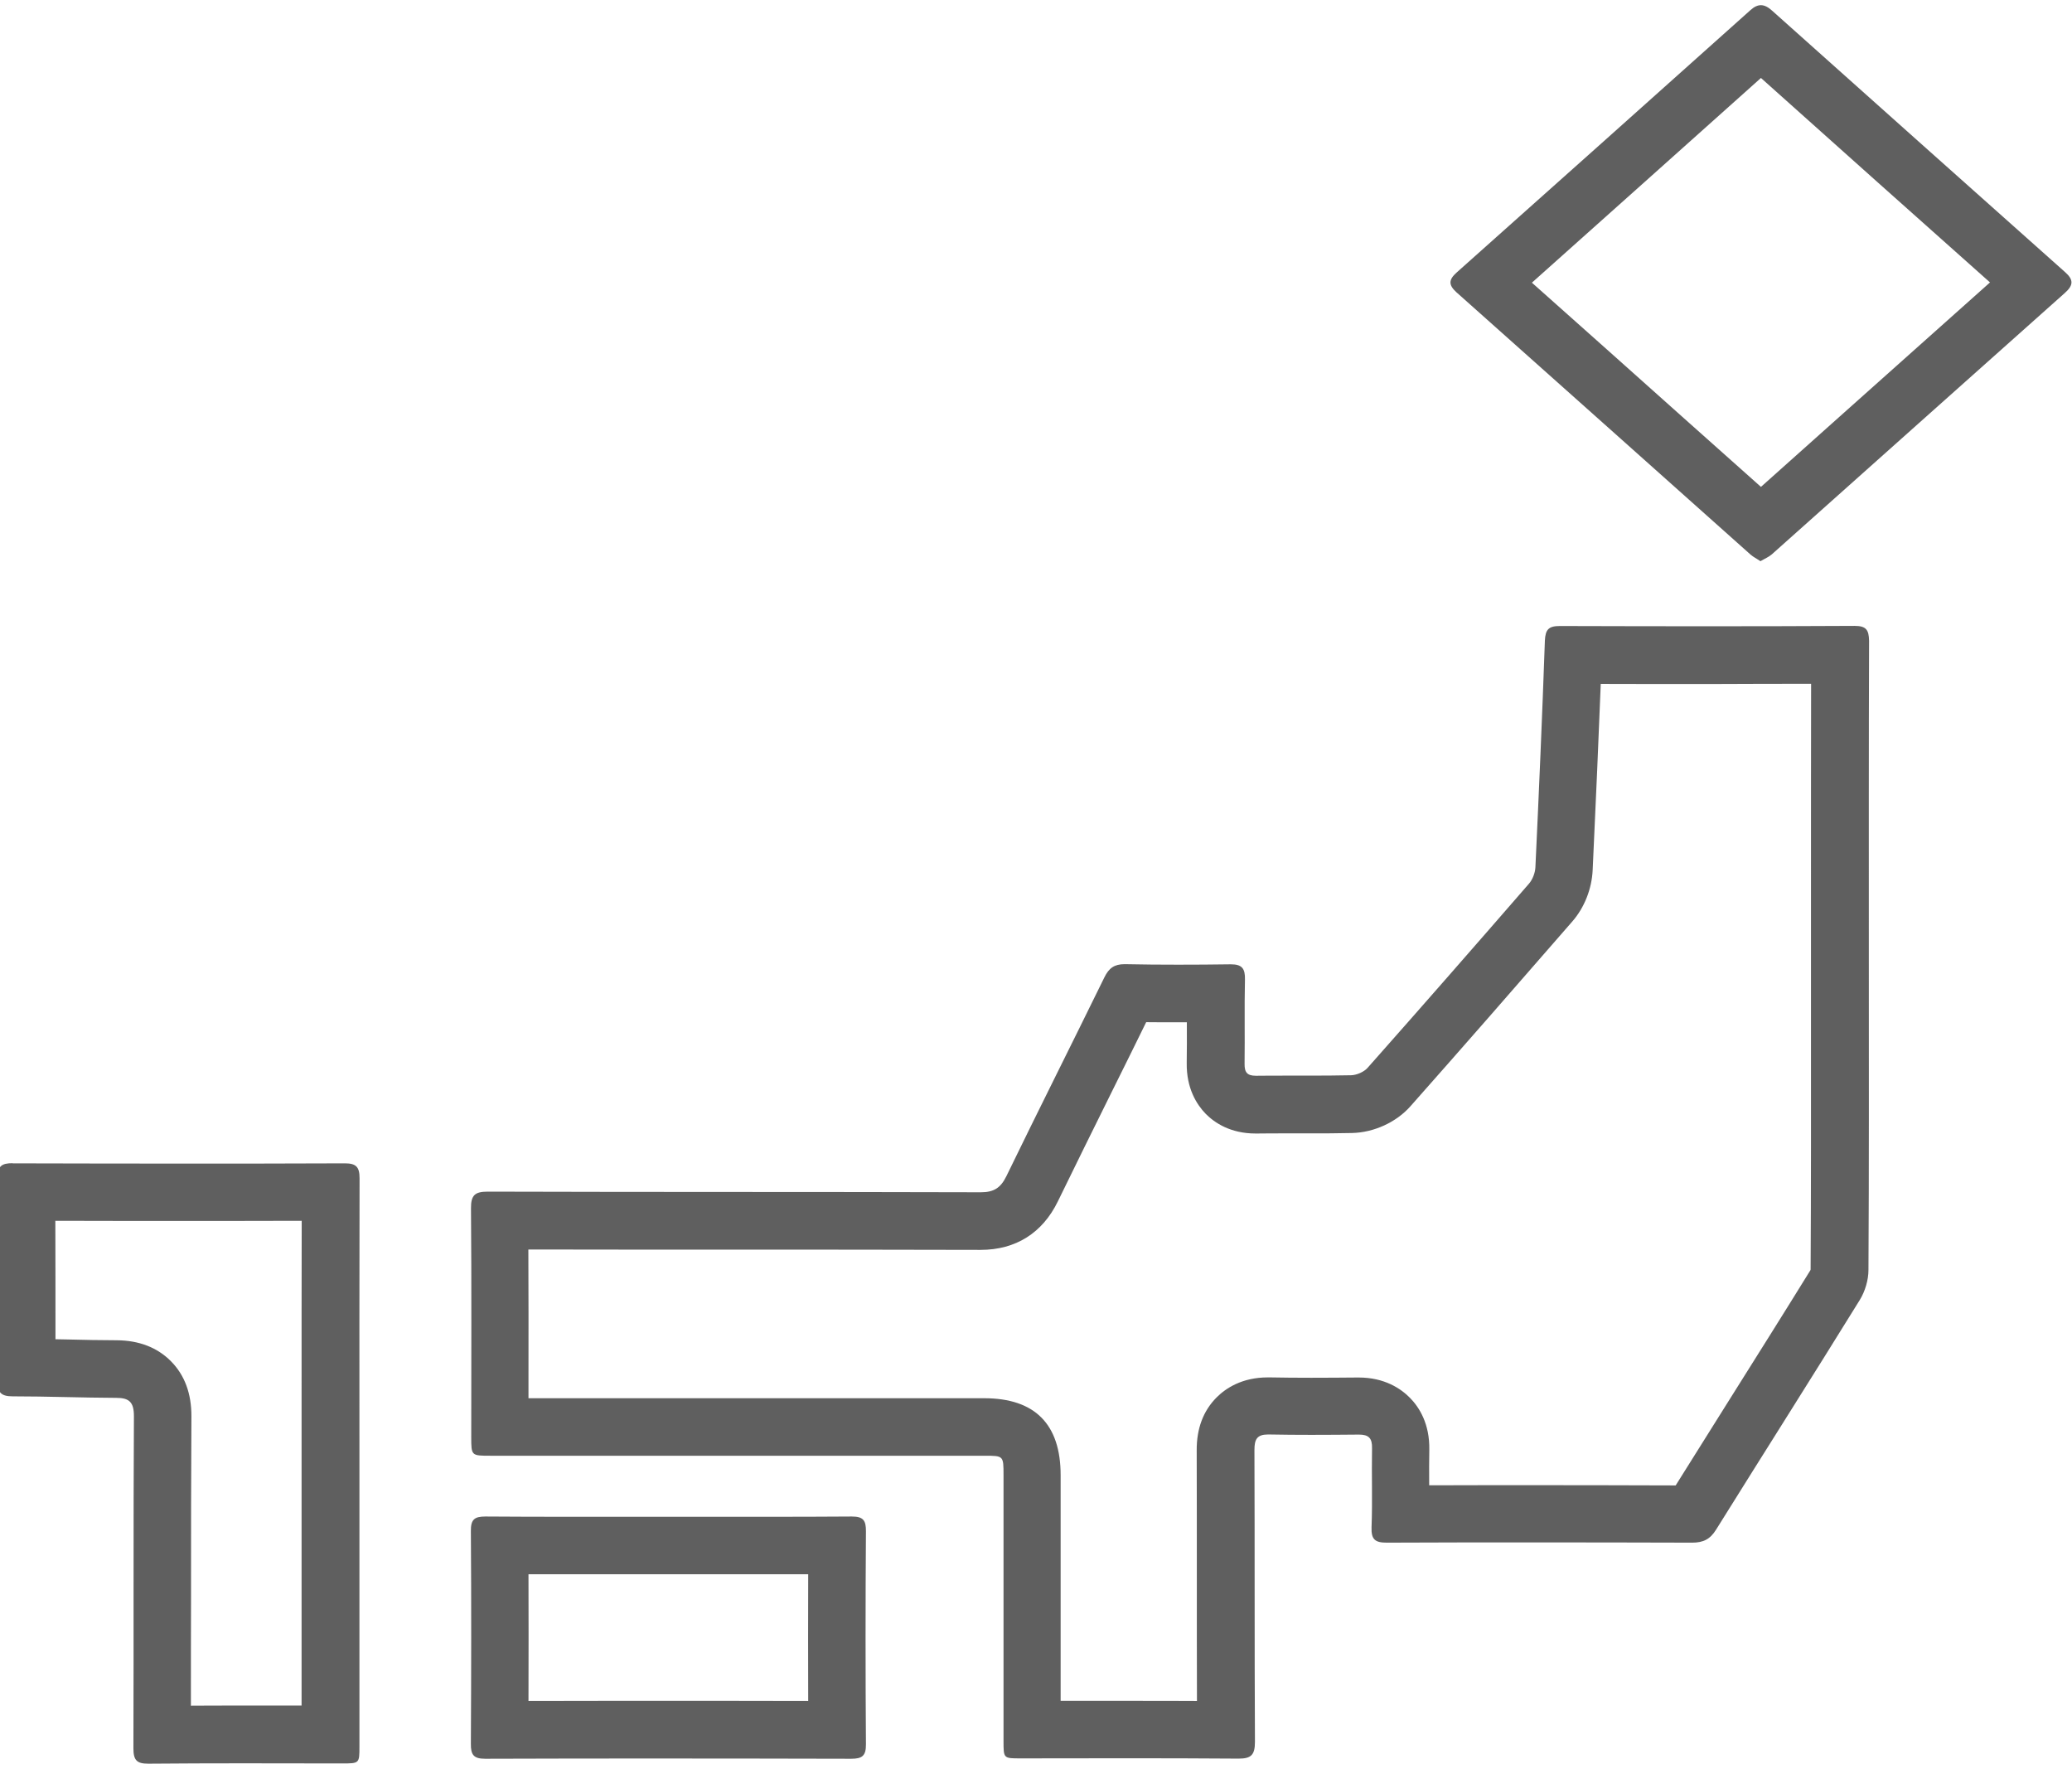 <?xml version="1.0" encoding="utf-8"?>
<!-- Generator: Adobe Illustrator 16.0.0, SVG Export Plug-In . SVG Version: 6.00 Build 0)  -->
<!DOCTYPE svg PUBLIC "-//W3C//DTD SVG 1.1//EN" "http://www.w3.org/Graphics/SVG/1.1/DTD/svg11.dtd">
<svg version="1.1" id="レイヤー_1" xmlns="http://www.w3.org/2000/svg" xmlns:xlink="http://www.w3.org/1999/xlink" x="0px"
	 y="0px" width="164px" height="140px" viewBox="0 0 164 140" enable-background="new 0 0 164 140" xml:space="preserve">
<g>
	<path fill="#5F5F5F" d="M126.83,50.86L126.83,50.86L126.83,50.86 M143.35,54.11c-0.01,5.42-0.01,10.87-0.01,16.18v5.59v5.33
		c0,6.31,0.01,12.84-0.029,19.25c0,0.021-0.011,0.05-0.011,0.05l0,0c-2.12,3.43-4.31,6.91-6.43,10.28
		c-1.41,2.25-2.83,4.51-4.24,6.76c-3.62-0.01-7.239-0.021-10.87-0.021c-2.88,0-5.76,0-8.64,0.011c0-0.04,0-0.09,0-0.13
		c0-0.93-0.011-1.801,0.01-2.67c0.04-2.08-0.81-3.391-1.53-4.12c-0.72-0.729-2.01-1.61-4.06-1.61c-0.021,0-0.069,0-0.09,0
		c-1.22,0.01-2.45,0.02-3.67,0.02c-1.181,0-2.25-0.01-3.261-0.029h-0.17c-2.039,0-3.33,0.859-4.05,1.58
		c-1.06,1.061-1.59,2.47-1.579,4.199c0.01,3.391,0.01,6.791,0.01,10.181c0,3.16,0,6.41,0.01,9.649c-1.551-0.01-3.24-0.01-5.2-0.01
		h-4.25h-1.34v-8.93v-8.93c0-4.04-2.04-6.09-6.05-6.09H57.13h-15.3c0-0.53,0-1.07,0-1.601c0-3.34,0.01-6.76-0.01-10.17
		c5.19,0.011,10.37,0.011,15.56,0.011c6.74,0,13.47,0,20.23,0.02c2.78,0,4.9-1.33,6.121-3.84c1.39-2.85,2.819-5.75,4.209-8.551
		c0.931-1.869,1.86-3.75,2.781-5.629c0.84,0.01,1.68,0.01,2.5,0.01c0.239,0,0.479,0,0.719,0c0,0.06,0,0.119,0,0.18
		c0,1.01,0.011,2.02-0.01,3.04c-0.029,2.021,0.801,3.3,1.5,4.021c0.7,0.709,1.961,1.56,3.95,1.56c0.021,0,0.08,0,0.11,0
		c0.77-0.011,1.539-0.011,2.32-0.011h0.949h0.971c0.979,0,2.14,0,3.289-0.029c1.73-0.04,3.5-0.85,4.621-2.12
		c4.039-4.56,8.229-9.351,12.81-14.62c0.96-1.1,1.54-2.58,1.61-4.06c0.27-5.73,0.469-10.42,0.64-14.74c2.8,0.01,5.6,0.01,8.39,0.01
		C137.85,54.12,140.6,54.11,143.35,54.11 M91.48,79.35L91.48,79.35L91.48,79.35 M146.8,49.53c-0.01,0-0.01,0-0.021,0
		c-3.889,0.02-7.779,0.03-11.67,0.03c-3.879,0-7.76-0.01-11.629-0.02c-0.01,0-0.01,0-0.021,0c-0.88,0-1.14,0.27-1.181,1.16
		c-0.209,5.98-0.469,11.96-0.75,17.93c-0.02,0.44-0.219,0.96-0.5,1.29c-4.239,4.88-8.489,9.74-12.779,14.58
		c-0.29,0.33-0.87,0.58-1.311,0.59c-1.06,0.02-2.129,0.03-3.189,0.03c-0.641,0-1.279,0-1.92,0c-0.801,0-1.59,0-2.38,0.01
		c-0.011,0-0.03,0-0.04,0c-0.689,0-0.91-0.26-0.9-0.95c0.03-2.22-0.02-4.449,0.03-6.67c0.021-0.869-0.24-1.199-1.11-1.199
		c-0.02,0-0.039,0-0.06,0c-1.37,0.02-2.75,0.029-4.12,0.029c-1.4,0-2.79-0.01-4.189-0.04c-0.021,0-0.031,0-0.051,0
		c-0.81,0-1.24,0.31-1.6,1.05c-2.57,5.25-5.2,10.471-7.75,15.721c-0.45,0.92-0.98,1.279-2.02,1.279h-0.01
		c-13.01-0.039-26.01-0.01-39.02-0.05c-0.01,0-0.01,0-0.01,0c-1.02,0-1.33,0.29-1.32,1.33c0.05,6.021,0.02,12.05,0.02,18.07
		c0,1.5,0,1.5,1.52,1.5c13.04,0,26.08,0,39.12,0c1.49,0,1.49,0,1.49,1.53c0,7.02,0,14.029,0,21.049c0,1.371,0,1.371,1.33,1.371
		c0.11,0,0.22,0,0.33,0c2.83,0,5.65-0.01,8.48-0.01c2.81,0,5.619,0.01,8.43,0.029c0.01,0,0.029,0,0.04,0c1,0,1.29-0.3,1.29-1.33
		c-0.04-7.699-0.01-15.4-0.04-23.1c0-0.85,0.21-1.221,1.08-1.221c0.021,0,0.05,0,0.069,0c1.121,0.021,2.24,0.03,3.36,0.03
		c1.24,0,2.49-0.01,3.729-0.021c0.011,0,0.031,0,0.041,0c0.76,0,1.05,0.281,1.029,1.08c-0.039,2.091,0.041,4.181-0.039,6.261
		c-0.031,0.96,0.279,1.21,1.199,1.21c0.01,0,0.01,0,0.02,0c4-0.02,8.011-0.02,12.011-0.02c4.04,0,8.08,0.01,12.13,0.02
		c0.01,0,0.01,0,0.02,0c0.881,0,1.42-0.27,1.891-1.03c3.779-6.06,7.609-12.09,11.37-18.17c0.42-0.68,0.69-1.58,0.69-2.38
		c0.049-8.21,0.029-16.43,0.029-24.641c0-8.379-0.01-16.77,0.02-25.149C147.92,49.86,147.721,49.53,146.8,49.53L146.8,49.53z"/>
	<path fill="#5F5F5F" d="M141.59,4.19L141.59,4.19L141.59,4.19 M139.38,6.17c6.29,5.63,12.261,10.96,18.13,16.18
		c-3.74,3.33-7.47,6.66-11.21,10c-2.31,2.06-4.61,4.12-6.92,6.18c-2.08-1.85-4.149-3.7-6.229-5.55c-3.961-3.54-7.93-7.08-11.9-10.61
		C127.17,17.09,133.061,11.82,139.38,6.17 M139.38,0.41c-0.26,0-0.53,0.12-0.819,0.38c-7.75,6.93-15.5,13.86-23.261,20.77
		c-0.64,0.57-0.67,0.98-0.021,1.57c7.761,6.91,15.521,13.84,23.281,20.76c0.219,0.19,0.489,0.32,0.779,0.52
		c0.34-0.2,0.66-0.33,0.9-0.54c7.73-6.89,15.46-13.8,23.199-20.69c0.681-0.61,0.701-1.04,0.011-1.65
		c-7.74-6.89-15.47-13.79-23.19-20.69C139.95,0.56,139.66,0.41,139.38,0.41L139.38,0.41z"/>
	<path fill="#5F5F5F" d="M4.38,96.609c3.26,0.011,6.53,0.011,9.79,0.011c3.24,0,6.48,0,9.71-0.011
		c-0.01,4.711-0.01,9.451-0.01,14.061v5.24v6.061v13h-0.84h-3.86c-1.51,0-2.84,0-4.06,0.01c0-2.86,0-5.721,0.01-8.57
		c0-4.7,0-9.551,0.03-14.32c0.01-1.8-0.53-3.27-1.62-4.369c-1.08-1.091-2.53-1.65-4.3-1.66c-1.28,0-2.55-0.031-3.82-0.061
		c-0.34-0.01-0.68-0.01-1.02-0.02C4.39,102.8,4.39,99.66,4.38,96.609 M0.99,92.05c-0.87,0-1.18,0.24-1.18,1.15
		c0.03,5.37,0.03,10.739,0,16.12c-0.01,0.9,0.31,1.18,1.19,1.18c2.74,0,5.47,0.109,8.21,0.12c1.03,0,1.39,0.351,1.39,1.45
		c-0.05,8.76-0.01,17.52-0.04,26.279c0,0.93,0.25,1.221,1.17,1.221c0.01,0,0.03,0,0.04,0c2.47-0.021,4.95-0.03,7.42-0.03
		c2.57,0,5.14,0.01,7.71,0.01c0.06,0,0.11,0,0.17,0c1.38,0,1.38,0,1.38-1.34c0-7.431,0-14.851,0-22.28
		c0-7.56-0.01-15.119,0.01-22.689c0-0.891-0.27-1.18-1.16-1.18h-0.01c-4.37,0.02-8.74,0.02-13.11,0.02c-4.39,0-8.78-0.01-13.18-0.02
		C1,92.05,0.99,92.05,0.99,92.05L0.99,92.05z"/>
	<path fill="#5F5F5F" d="M52.81,124.58h3.75h3.76c1.22,0,2.43,0,3.65,0c-0.01,3.4-0.01,6.75,0,10.029
		c-3.68-0.01-7.36-0.01-11.03-0.01c-3.7,0-7.4,0-11.11,0.01c0.01-3.479,0.01-6.81,0-10.029c1.21,0,2.42,0,3.62,0h3.68H52.81
		 M67.43,120.01c-0.01,0-0.02,0-0.03,0c-2.36,0.02-4.71,0.02-7.07,0.02c-2.5,0-5.01,0-7.51,0l0,0c-2.45,0-4.91,0-7.36,0
		c-2.34,0-4.67,0-7.01-0.02c-0.01,0-0.03,0-0.04,0c-0.85,0-1.15,0.23-1.14,1.141c0.04,5.609,0.03,11.22,0,16.84
		c-0.01,0.869,0.21,1.189,1.13,1.189h0.01c4.85-0.02,9.69-0.02,14.53-0.02c4.81,0,9.61,0.01,14.42,0.02h0.01
		c0.87,0,1.18-0.229,1.17-1.15c-0.04-5.609-0.04-11.219,0-16.84C68.55,120.311,68.32,120.01,67.43,120.01L67.43,120.01z"/>
</g>
</svg>

